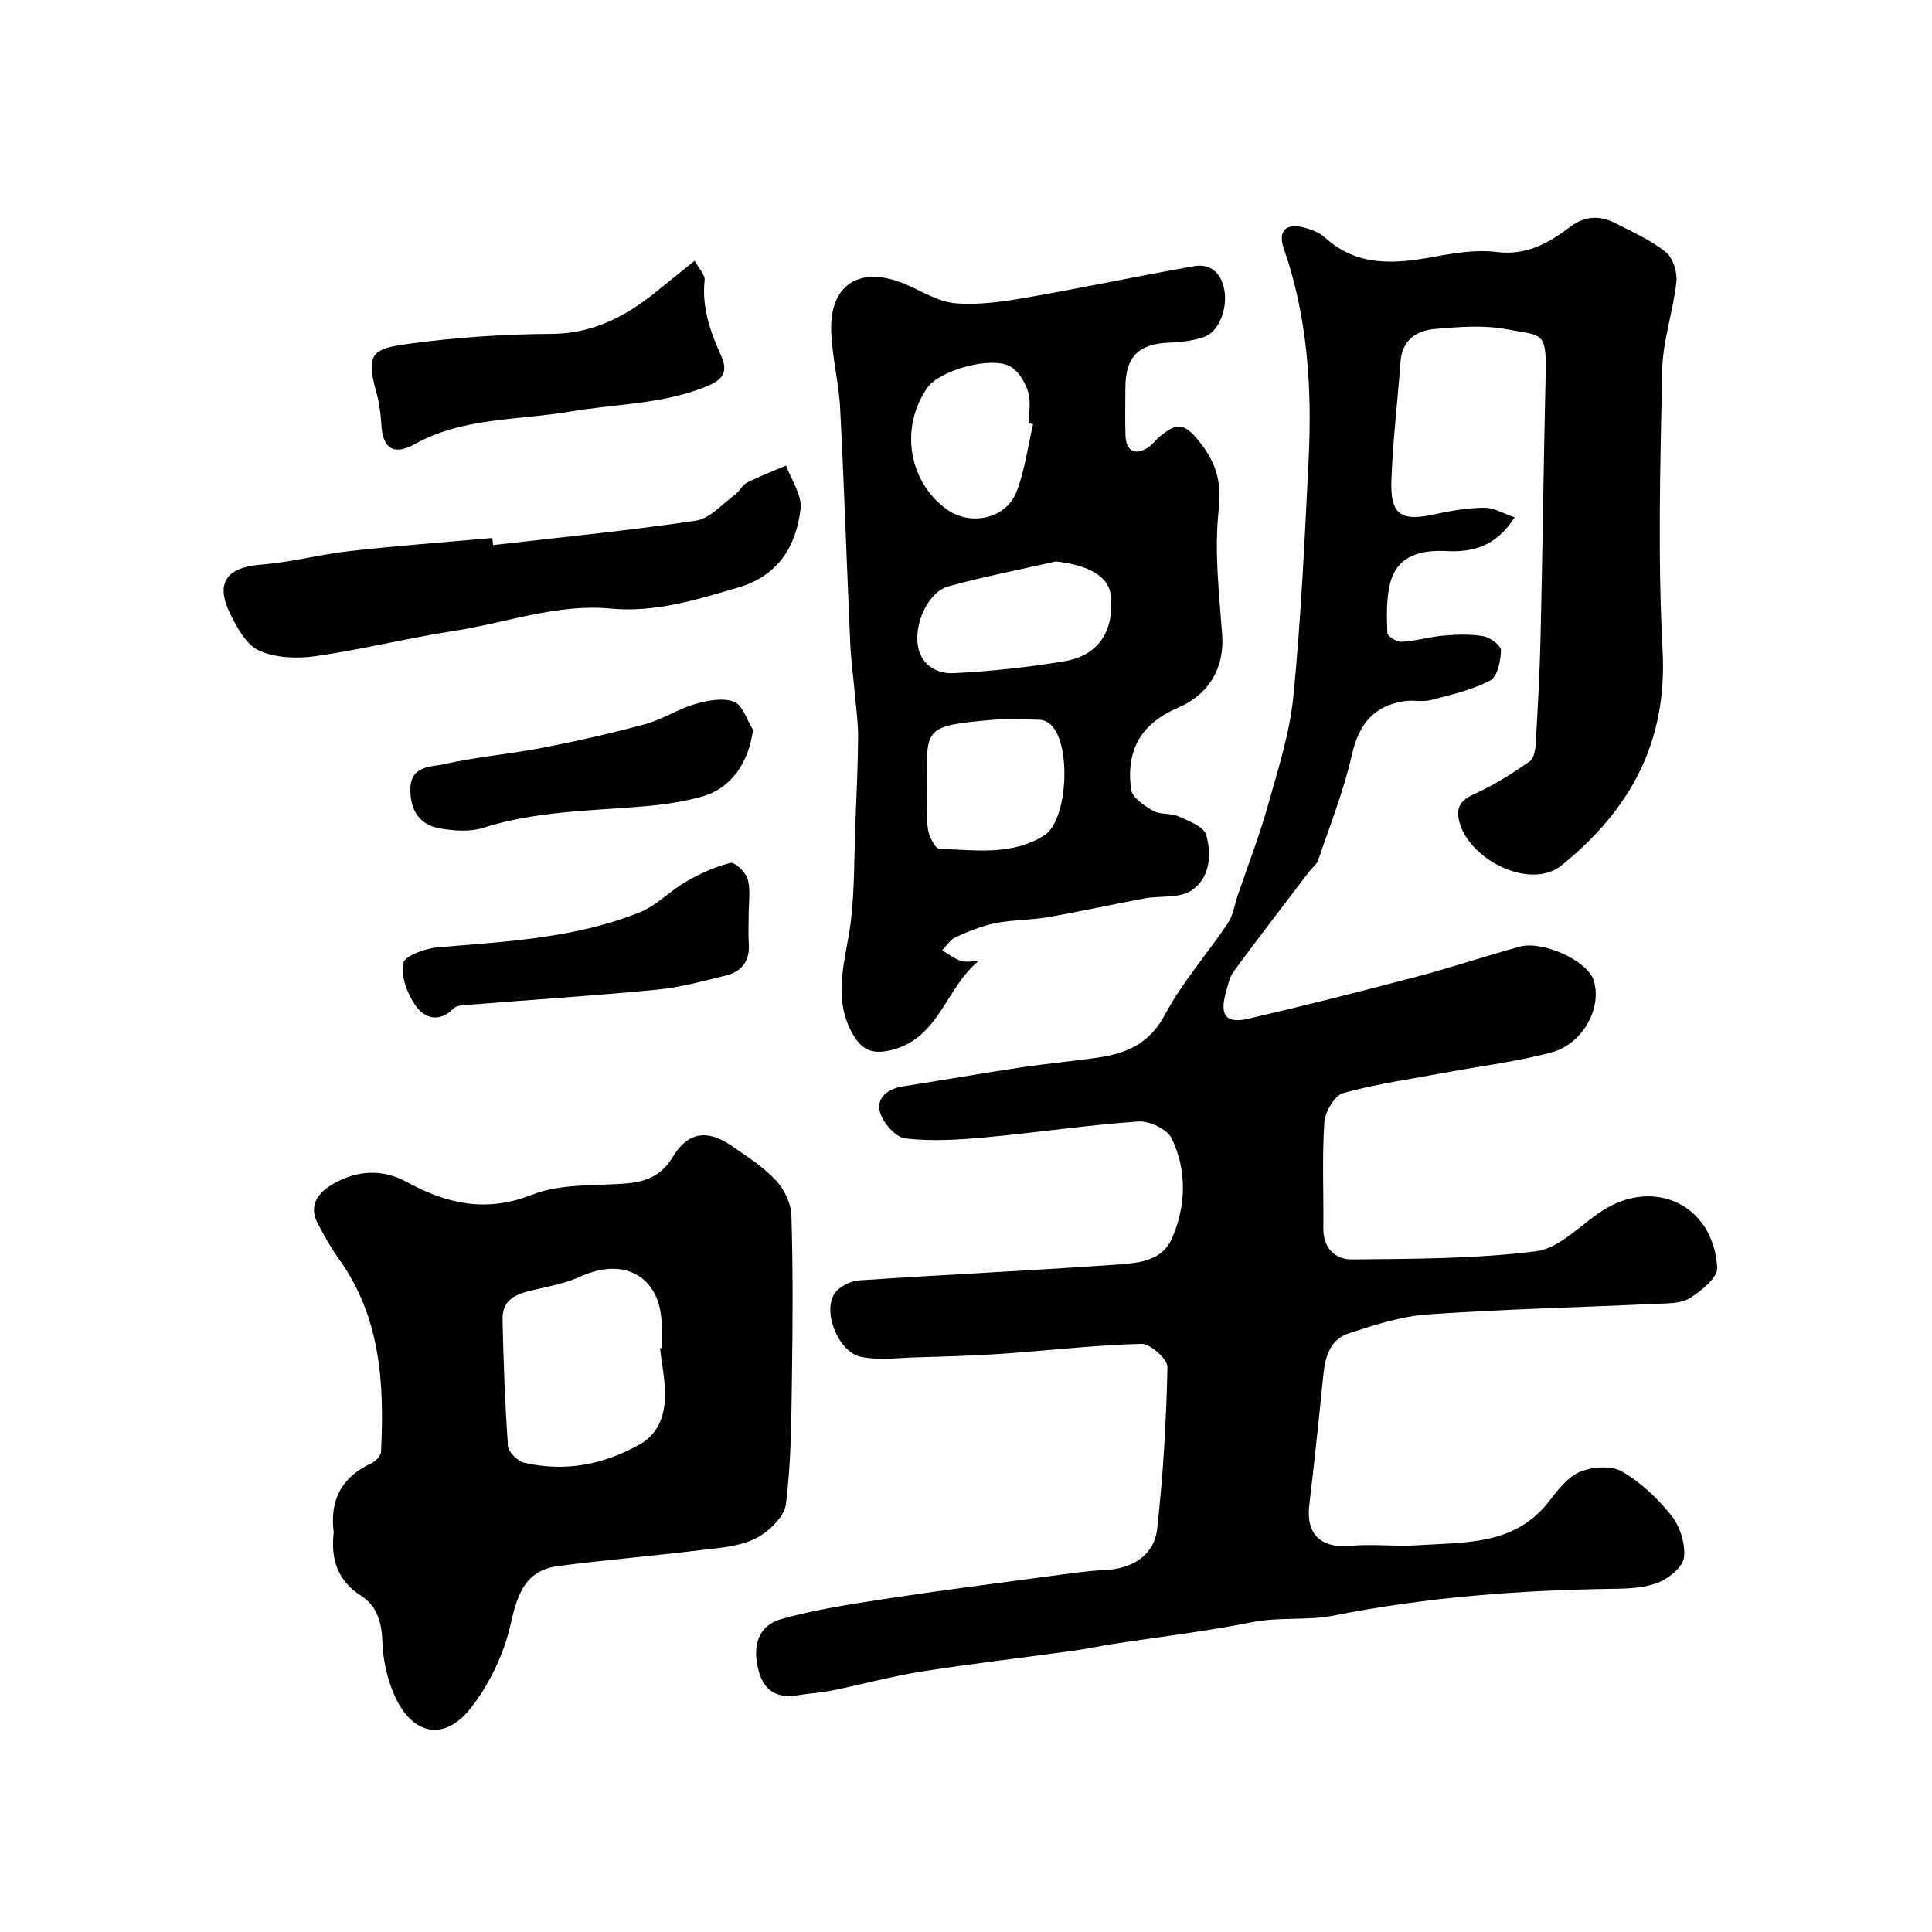 <svg enable-background="new 0 0 400 400" viewBox="0 0 400 400" xmlns="http://www.w3.org/2000/svg"><g fill="#010000"><path d="m313.59 107.12c-3.85 5.95-8.5 7.26-14.19 6.97-5.09-.25-10.14.82-11.6 6.72-.81 3.28-.68 6.85-.56 10.27.02.67 1.97 1.86 2.97 1.8 2.91-.17 5.78-1.04 8.69-1.29 2.73-.23 5.56-.35 8.23.14 1.42.26 3.67 1.93 3.64 2.91-.07 2.18-.73 5.46-2.23 6.24-3.77 1.98-8.09 2.96-12.27 4.05-1.72.45-3.67-.03-5.46.23-6.42.96-9.49 4.79-10.93 11.17-1.67 7.41-4.53 14.56-6.97 21.78-.3.87-1.23 1.52-1.83 2.3-5.24 6.89-10.54 13.76-15.67 20.74-.9 1.23-1.22 2.93-1.64 4.46-1.28 4.66.08 6.38 4.77 5.29 11.71-2.73 23.36-5.68 34.99-8.75 7.07-1.87 14.02-4.21 21.08-6.15 4.83-1.33 13.98 2.92 15.3 6.85 1.89 5.62-2.08 13.26-8.7 15.04-7.05 1.89-14.36 2.77-21.56 4.11s-14.48 2.36-21.52 4.29c-1.79.49-3.79 3.88-3.94 6.05-.49 7.3-.12 14.66-.21 21.99-.05 4.15 2.57 6.46 5.94 6.42 12.72-.13 25.53-.11 38.11-1.69 4.78-.6 9.07-5.33 13.52-8.27 10.85-7.16 23.23-1.38 23.98 11.68.12 2.04-3.31 4.84-5.7 6.3-1.92 1.18-4.74 1.06-7.18 1.18-15.69.73-31.4 1.09-47.07 2.19-5.53.39-11.03 2.18-16.36 3.92-3.86 1.26-4.87 4.91-5.25 8.71-.9 8.96-1.83 17.92-2.9 26.87-.72 6 2.46 8.97 8.47 8.41 4.66-.44 9.41.18 14.09-.13 9.75-.64 19.97.04 27.01-9 1.83-2.35 3.85-5.08 6.41-6.17 2.55-1.08 6.5-1.39 8.73-.11 3.92 2.24 7.44 5.6 10.28 9.16 1.77 2.23 2.89 5.8 2.6 8.59-.2 1.95-3 4.3-5.17 5.19-2.78 1.14-6.08 1.32-9.17 1.36-19.6.27-39.01 1.72-58.33 5.57-5.21 1.04-11.13.22-16.78 1.35-9.6 1.92-19.36 3.06-29.05 4.55-2.58.4-5.13.97-7.71 1.33-10.5 1.45-21.04 2.66-31.51 4.31-6.26.99-12.42 2.68-18.64 3.94-2.39.49-4.85.61-7.27 1.01-4.08.66-6.8-.92-7.91-4.88-1.5-5.34-.14-9.56 4.63-10.91 7.01-1.97 14.3-3.07 21.52-4.18 11.32-1.73 22.68-3.18 34.03-4.7 3.9-.52 7.81-1.11 11.74-1.3 5.37-.26 9.92-3.05 10.53-8.45 1.25-11.13 1.9-22.34 2.14-33.53.04-1.65-3.55-4.86-5.39-4.82-9.69.25-19.35 1.4-29.04 2.07-5.8.4-11.63.55-17.45.72-3.85.11-7.81.65-11.52-.08-4.65-.92-8.05-9.16-5.57-13.07.92-1.45 3.3-2.66 5.1-2.78 17.43-1.18 34.89-1.98 52.32-3.2 4.62-.33 10.23-.4 12.45-5.43 2.96-6.73 3.2-14.08-.04-20.79-.91-1.9-4.63-3.64-6.92-3.48-10.62.74-21.17 2.33-31.78 3.3-5.46.5-11.03.84-16.43.21-2-.23-4.6-3.18-5.22-5.37-.89-3.13 1.62-4.93 4.84-5.43 8.05-1.25 16.08-2.67 24.13-3.88 5.34-.8 10.72-1.28 16.07-2.05 5.93-.86 10.72-2.85 13.92-8.87 3.57-6.73 8.76-12.58 13.03-18.95 1.1-1.65 1.39-3.84 2.05-5.78 2.09-6.14 4.45-12.21 6.2-18.45 2.11-7.51 4.57-15.08 5.32-22.78 1.6-16.23 2.34-32.55 3.15-48.85.74-14.87-.19-29.59-5.14-43.85-1.26-3.62.46-5.3 4.12-4.35 1.55.4 3.24 1.03 4.4 2.08 6.8 6.19 14.63 5.46 22.78 3.96 4.19-.77 8.61-1.48 12.77-.96 6.18.77 10.76-1.82 15.25-5.22 2.94-2.23 6.03-2.41 9.2-.8 3.61 1.84 7.41 3.52 10.54 6.01 1.49 1.19 2.45 4.16 2.23 6.18-.66 6.12-2.81 12.14-2.94 18.23-.4 19.36-.94 38.78.08 58.09 1.01 19.02-6.71 32.98-20.87 44.48-6.67 5.42-19.83-1.46-21.35-9.61-.65-3.47 1.62-4.38 4.21-5.6 3.67-1.74 7.15-3.97 10.5-6.29.83-.58 1.16-2.29 1.23-3.51.43-7.43.85-14.86 1.02-22.3.42-18.27.63-36.54 1.06-54.8.2-8.6-1.03-7.5-7.97-8.84-4.82-.93-9.99-.52-14.96-.08-3.78.33-6.8 2.25-7.13 6.76-.59 8.19-1.6 16.37-1.89 24.57-.25 7.2 2.02 8.6 9.09 7.01 3.34-.75 6.79-1.3 10.2-1.33 1.97-.01 3.93 1.21 6.23 2z"/><path d="m202.55 199c-6.84 5.65-8.17 16.19-18.26 18.46-3.78.85-5.84-.12-7.65-3.21-4.61-7.92-1.36-15.85-.44-23.86.73-6.41.63-12.92.88-19.39.23-6.12.53-12.24.58-18.36.02-3.07-.43-6.14-.7-9.21-.3-3.43-.78-6.86-.93-10.3-.72-16.2-1.25-32.41-2.09-48.6-.28-5.36-1.68-10.66-1.85-16.02-.31-9.75 6.1-13.61 15.36-9.67 3.43 1.46 6.85 3.66 10.41 3.95 4.88.4 9.95-.36 14.84-1.21 11.54-2 22.99-4.46 34.52-6.47 3.33-.58 5.55 1.3 6.24 4.78.74 3.72-.92 8.8-4.28 9.92-2.28.76-4.79 1.05-7.22 1.14-6.18.23-8.91 2.91-8.96 9.19-.02 3.33-.08 6.67.02 10 .1 3.28 2.02 4.27 4.72 2.47.95-.64 1.63-1.68 2.55-2.38 2.6-1.96 4.26-3.29 7.48.53 4 4.75 5.21 8.77 4.53 15-.92 8.46.13 17.17.74 25.74.47 6.62-2.63 12.23-9.03 14.97-7.61 3.26-10.98 8.63-9.82 17.02.23 1.68 2.75 3.34 4.57 4.39 1.45.84 3.6.41 5.18 1.12 2.14.97 5.31 2.14 5.79 3.85 1.16 4.15.8 9.09-3.17 11.58-2.53 1.59-6.38.99-9.6 1.58-6.7 1.24-13.35 2.72-20.06 3.89-3.56.62-7.25.52-10.78 1.22-2.84.57-5.59 1.71-8.25 2.9-1.12.5-1.89 1.79-2.81 2.72 1.26.75 2.45 1.71 3.81 2.17 1.03.37 2.29.09 3.68.09zm16.06-82.76c-7.44 1.69-14.95 3.13-22.29 5.17-4.18 1.16-7.21 7.81-6.21 12.67.8 3.85 4.13 5.46 7.39 5.29 7.64-.39 15.3-1.2 22.85-2.46 7.08-1.18 10.33-6.21 9.64-13.56-.37-3.98-4.57-6.36-11.38-7.11zm-26.6 46.98c0 2.83-.28 5.69.11 8.47.21 1.5 1.53 4.05 2.4 4.07 7.33.19 14.87 1.47 21.67-2.79 5.04-3.15 5.75-19.96.89-23.32-.51-.35-1.2-.62-1.81-.63-3.34-.06-6.7-.28-10.01.03-13.76 1.25-13.6 1.49-13.25 13.68-.01.16-.01.33 0 .49zm21.88-75.39c-.3-.07-.6-.14-.89-.21 0-2.16.47-4.47-.13-6.44-.6-1.96-1.9-4.2-3.56-5.22-3.87-2.38-14.78.66-17.35 4.36-5.68 8.19-3.9 19.34 4.01 25.11 4.84 3.53 12.23 2.05 14.45-3.51 1.76-4.46 2.35-9.38 3.47-14.09z"/><path d="m69.09 317.26c-.85-6.58 1.56-11.44 7.81-14.31.88-.4 1.95-1.56 1.99-2.42.7-14.11-.07-27.92-8.81-39.99-1.59-2.2-2.89-4.63-4.19-7.03-2.19-4.03.02-6.66 3.25-8.49 4.86-2.74 10.08-3.03 15.02-.33 8.36 4.56 16.46 6.44 26.04 2.65 5.73-2.26 12.59-1.84 18.96-2.28 4.37-.3 7.71-1.49 10.16-5.57 3.07-5.11 7.11-5.71 12.01-2.35 3.24 2.21 6.62 4.39 9.28 7.21 1.74 1.84 3.16 4.77 3.24 7.26.34 11.18.28 22.38.11 33.57-.13 8.77-.15 17.59-1.25 26.25-.34 2.68-3.65 5.8-6.37 7.14-3.37 1.66-7.52 1.91-11.39 2.38-9.76 1.19-19.56 2-29.31 3.27-6.96.9-8.52 5.89-9.94 12.15-1.39 6.11-4.37 12.35-8.24 17.28-5.47 6.96-12.08 5.62-15.75-2.56-1.55-3.46-2.42-7.46-2.55-11.25-.13-4-1.12-7.34-4.36-9.42-4.95-3.18-6.34-7.62-5.71-13.16zm67.56-38.11c.12-.01.23-.02.35-.04 0-1.49 0-2.99 0-4.48-.01-10.11-7.46-14.59-16.81-10.34-2.9 1.32-6.14 1.98-9.29 2.68-3.52.79-6.94 1.73-6.85 6.16.18 8.76.5 17.52 1.12 26.25.09 1.27 2.02 3.16 3.4 3.47 8.39 1.92 16.36.42 23.86-3.79 3.81-2.14 5.12-5.79 5.25-9.71.11-3.38-.65-6.8-1.03-10.2z"/><path d="m102.09 112.85c14.01-1.62 28.06-2.98 42-5.06 2.93-.44 5.49-3.49 8.15-5.44.92-.68 1.47-1.96 2.45-2.45 2.61-1.32 5.36-2.37 8.06-3.52 1.08 3.01 3.34 6.15 3 8.99-.91 7.71-4.63 13.82-12.81 16.23-8.67 2.55-17.28 5.27-26.5 4.4-11.2-1.06-21.68 2.97-32.49 4.63-9.6 1.48-19.06 3.85-28.67 5.23-3.8.54-8.25.36-11.64-1.17-2.65-1.19-4.59-4.76-6.01-7.68-3.12-6.41-.64-9.58 6.47-10.12 6.14-.47 12.19-2.12 18.33-2.8 9.81-1.1 19.67-1.83 29.5-2.71.05.49.11.98.16 1.47z"/><path d="m143.83 53.99c.96 1.77 2.18 2.96 2.06 4-.63 5.64 1.17 10.68 3.4 15.64 1.66 3.69.08 5.15-3.37 6.52-8.98 3.57-18.51 3.47-27.79 5.05-10.81 1.84-22.19 1.16-32.29 6.76-4.4 2.44-6.63.84-6.89-4.09-.12-2.27-.45-4.58-1.06-6.76-2.25-8.04-.65-8.93 6.72-9.93 9.76-1.32 19.68-2 29.54-2.05 9.22-.05 16.26-4.14 22.91-9.7 1.98-1.64 4.02-3.22 6.77-5.44z"/><path d="m155 189.5c0 2-.1 4 .03 5.99.22 3.54-1.53 5.69-4.76 6.48-4.72 1.16-9.48 2.47-14.3 2.93-12.92 1.25-25.89 2.08-38.84 3.12-1.1.09-2.56.09-3.21.75-2.93 3.03-6.02 2.06-7.84-.51-1.73-2.45-3.1-6.06-2.63-8.81.26-1.52 4.58-3.1 7.18-3.32 14.18-1.19 28.45-1.87 41.83-7.25 3.49-1.4 6.27-4.45 9.6-6.36 2.88-1.65 5.98-3.09 9.17-3.86.92-.22 3.21 1.98 3.58 3.4.63 2.33.18 4.95.19 7.44z"/><path d="m155.91 151.11c-.93 6.84-4.55 12.14-10.56 13.81-3.88 1.08-7.94 1.68-11.96 2.02-11.22.95-22.52.98-33.44 4.47-2.68.86-5.91.6-8.77.12-4.27-.71-6.21-3.62-6.22-8.05-.01-5.02 4.25-4.65 6.99-5.27 6.68-1.51 13.57-2.07 20.3-3.38 7.16-1.39 14.3-3 21.34-4.91 3.54-.96 6.75-3.11 10.28-4.14 2.59-.75 5.78-1.38 8.1-.49 1.79.68 2.66 3.8 3.94 5.82z"/></g></svg>